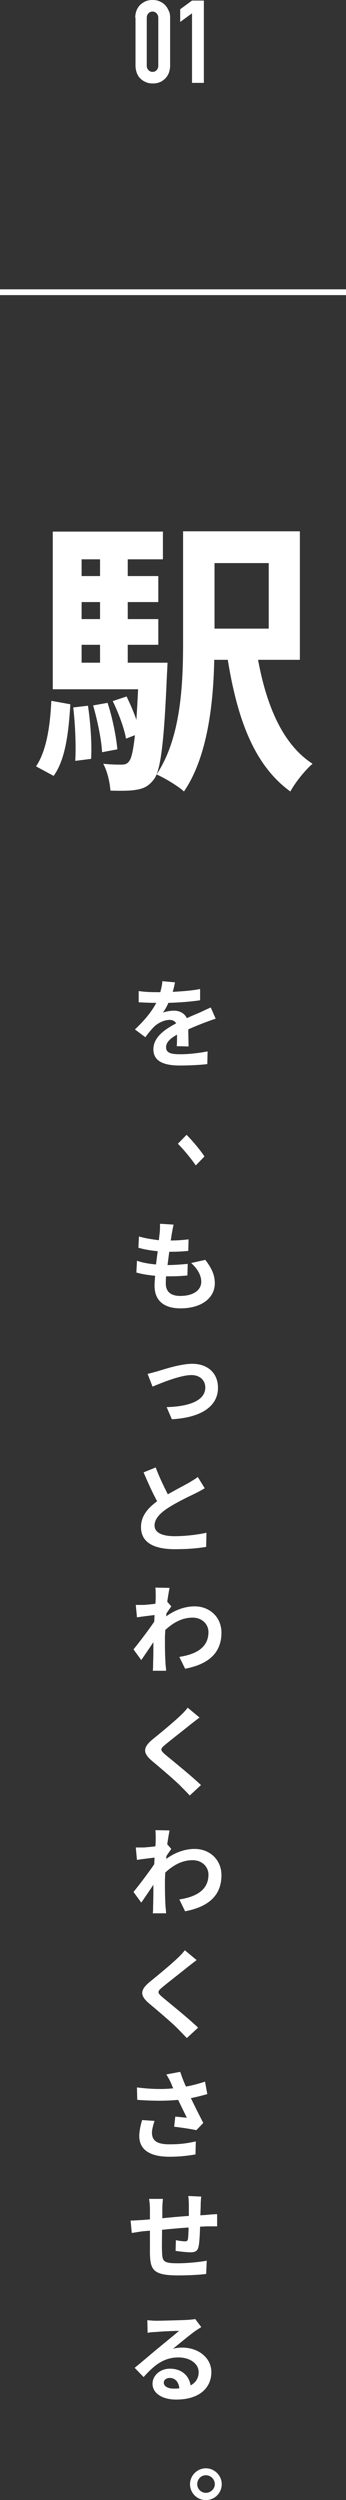 <?xml version="1.0" encoding="utf-8"?>
<!-- Generator: Adobe Illustrator 26.2.1, SVG Export Plug-In . SVG Version: 6.00 Build 0)  -->
<svg version="1.1" id="レイヤー_1" xmlns="http://www.w3.org/2000/svg" xmlns:xlink="http://www.w3.org/1999/xlink" x="0px"
	 y="0px" viewBox="0 0 120 865.8" style="enable-background:new 0 0 120 865.8;" xml:space="preserve">
<rect x="0" y="0" width="120" height="865.8" fill="#333333" stroke="none"/>
<style type="text/css">
	.st0{fill:#FFFFFF;}
</style>
<g id="a">
</g>
<g id="b">
	<g id="c">
		<g id="d">
			<g id="e">
				<g>
					<path class="st0" d="M61.3,362.3c0.1-1,0.1-2.5,0.1-4c-2.5,1.4-3.8,2.7-3.8,4.4c0,1.9,1.6,2.4,4.9,2.4c2.9,0,6.6-0.4,9.5-1
						l-0.1,4.4c-2.2,0.3-6.4,0.5-9.5,0.5c-5.3,0-9.2-1.3-9.2-5.6s4.1-7,7.9-9c-0.5-0.9-1.4-1.2-2.3-1.2c-1.9,0-4,1.1-5.3,2.3
						c-1,1-2,2.2-3.1,3.7l-3.6-2.7c3.5-3.3,5.9-6.3,7.4-9.2h-0.4c-1.4,0-3.8-0.1-5.7-0.2v-3.9c1.7,0.3,4.2,0.4,5.9,0.4h1.6
						c0.4-1.5,0.7-2.9,0.7-3.8l4.4,0.4c-0.2,0.8-0.4,2-0.8,3.3c3.2-0.2,6.6-0.4,9.5-1l0,3.9c-3.2,0.5-7.4,0.8-11,0.9
						c-0.5,1.2-1.2,2.4-1.9,3.4c0.9-0.4,2.7-0.7,3.8-0.7c2,0,3.7,0.9,4.5,2.6c1.7-0.8,3.2-1.4,4.6-2c1.3-0.6,2.5-1.2,3.7-1.7
						l1.7,3.9c-1.1,0.3-2.9,1-4,1.4c-1.5,0.6-3.4,1.3-5.5,2.3c0,1.9,0.1,4.4,0.1,5.9L61.3,362.3L61.3,362.3z"/>
				</g>
				<g>
					<path class="st0" d="M71.2,436.3c2.2,2.9,3.3,5.2,3.3,8.1c0,5.1-4.6,8.7-11.9,8.7c-5.3,0-9-2.3-9-7.9c0-0.8,0.1-2,0.2-3.4
						c-2.5-0.2-4.7-0.6-6.5-1.1l0.2-4.1c2.2,0.8,4.5,1.1,6.6,1.3c0.2-1.5,0.4-3.1,0.6-4.6c-2.3-0.2-4.7-0.6-6.7-1.2l0.2-3.9
						c1.9,0.6,4.5,1,6.9,1.3c0.1-1,0.2-1.9,0.3-2.7c0.1-0.9,0.1-1.9,0.1-3l4.7,0.3c-0.3,1.2-0.4,2.1-0.6,3c-0.1,0.6-0.2,1.5-0.4,2.5
						c2.4,0,4.6-0.2,6.2-0.4l-0.1,4c-2,0.2-3.8,0.3-6.6,0.3c-0.2,1.5-0.4,3.1-0.6,4.6h0.2c2.1,0,4.6-0.2,6.8-0.4l-0.1,4
						c-1.9,0.2-3.9,0.3-6,0.3h-1.4c-0.1,1-0.1,1.8-0.1,2.5c0,2.8,1.7,4.3,5,4.3c4.7,0,7.3-2.1,7.3-4.9c0-2.3-1.3-4.5-3.5-6.5
						L71.2,436.3L71.2,436.3z"/>
				</g>
				<g>
					<path class="st0" d="M54.6,474.9c2.3-0.7,8-2.6,12.1-2.6c5.3,0,8.9,3.2,8.9,8.3c0,6.1-5.3,10.3-16,10.9l-1.8-4.2
						c7.7-0.2,13.4-2.2,13.4-6.8c0-2.5-1.9-4.3-4.8-4.3c-3.9,0-10.6,2.8-13.5,4l-1.7-4.4C52,475.6,53.5,475.2,54.6,474.9L54.6,474.9
						z"/>
				</g>
				<g>
					<path class="st0" d="M71,515.4c-1,0.6-2.1,1.2-3.3,1.8c-2.1,1-6.3,3-9.4,5c-2.8,1.8-4.7,3.8-4.7,6.1s2.3,3.7,7,3.7
						c3.5,0,8-0.5,11-1.2l-0.1,4.9c-2.9,0.5-6.4,0.8-10.8,0.8c-6.7,0-11.8-1.9-11.8-7.7c0-3.7,2.3-6.5,5.6-8.9
						c-1.6-2.9-3.2-6.5-4.7-10l4.2-1.7c1.3,3.5,2.9,6.7,4.2,9.3c2.8-1.6,5.7-3.1,7.3-4c1.3-0.8,2.2-1.3,3.1-2L71,515.4L71,515.4z"/>
				</g>
				<g>
					<path class="st0" d="M59.4,556.3c-0.4,0.6-1.2,1.7-1.7,2.5c0,0.3,0,0.7-0.1,1c3.4-2.5,6.9-3.5,9.9-3.5c5.2,0,9.3,3.7,9.3,9.1
						c0,6.8-4.2,10.9-12.6,12.5l-2-4.1c5.9-0.9,10.1-3.3,10.1-8.6c0-2.6-2.1-5-5.5-5c-3.6,0-6.7,1.7-9.5,4.3c0,1-0.1,1.9-0.1,2.8
						c0,2.8,0,5.6,0.2,8.7c0,0.6,0.2,1.8,0.2,2.6H53c0.1-0.7,0.1-1.9,0.1-2.5c0.1-2.6,0.1-4.6,0.1-7.4c-1.4,2.1-3.1,4.6-4.2,6.2
						l-2.7-3.7c1.9-2.3,5.3-6.8,7.2-9.6l0.1-2.3c-1.6,0.2-4.2,0.5-6.1,0.8l-0.4-4.3c1,0,1.7,0,2.9,0c1-0.1,2.5-0.2,3.9-0.4
						c0.1-1.3,0.1-2.2,0.1-2.6c0-1,0-2-0.1-3l4.9,0.1c-0.2,1-0.5,2.7-0.8,4.8L59.4,556.3L59.4,556.3z"/>
				</g>
				<g>
					<path class="st0" d="M69.2,594.8c-1.1,0.8-2.2,1.7-3,2.3c-2.2,1.8-6.6,5.2-8.9,7.1c-1.8,1.5-1.8,1.9,0.1,3.5
						c2.5,2.1,9,7.3,12.3,10.5l-3.9,3.6c-0.9-1-2-2.1-3-3.1c-1.8-1.9-7-6.3-10.1-8.9c-3.3-2.8-3.1-4.7,0.3-7.5
						c2.6-2.1,7.2-5.9,9.5-8.1c1-0.9,2-2,2.6-2.8L69.2,594.8L69.2,594.8z"/>
				</g>
				<g>
					<path class="st0" d="M59.4,640.3c-0.4,0.6-1.2,1.7-1.7,2.5c0,0.3,0,0.7-0.1,1c3.4-2.5,6.9-3.5,9.9-3.5c5.2,0,9.3,3.7,9.3,9.1
						c0,6.8-4.2,10.9-12.6,12.5l-2-4.1c5.9-0.9,10.1-3.3,10.1-8.6c0-2.6-2.1-5-5.5-5c-3.6,0-6.7,1.7-9.5,4.3c0,1-0.1,1.9-0.1,2.8
						c0,2.8,0,5.6,0.2,8.7c0,0.6,0.2,1.8,0.2,2.6H53c0.1-0.7,0.1-1.9,0.1-2.5c0.1-2.6,0.1-4.6,0.1-7.4c-1.4,2.1-3.1,4.6-4.2,6.2
						l-2.7-3.7c1.9-2.3,5.3-6.8,7.2-9.6l0.1-2.3c-1.6,0.2-4.2,0.5-6.1,0.8l-0.4-4.3c1,0,1.7,0,2.9,0c1-0.1,2.5-0.2,3.9-0.4
						c0.1-1.3,0.1-2.2,0.1-2.6c0-1,0-2-0.1-3l4.9,0.1c-0.2,1-0.5,2.7-0.8,4.8L59.4,640.3L59.4,640.3z"/>
				</g>
				<g>
					<path class="st0" d="M68.2,678.8c-1.1,0.8-2.2,1.7-3,2.3c-2.2,1.8-6.6,5.2-8.9,7.1c-1.8,1.5-1.8,1.9,0.1,3.5
						c2.5,2.1,9,7.3,12.3,10.5l-3.9,3.6c-1-1-2-2.1-3-3.1c-1.8-1.9-7-6.3-10.1-8.9c-3.3-2.8-3.1-4.7,0.3-7.5
						c2.6-2.1,7.2-5.9,9.5-8.1c1-0.9,2-2,2.6-2.8L68.2,678.8L68.2,678.8z"/>
				</g>
				<g>
					<path class="st0" d="M71.9,725.2c-1.7,0.5-3.7,1-5.7,1.4c1.3,2.7,2.9,5.9,4.3,8.6l-2.4,2.5c-1.8-0.4-5.2-0.9-7.7-1.2l0.4-3.5
						c1.1,0.1,3,0.3,4,0.4c-0.8-1.7-2-4-3-6.2c-4.1,0.4-8.8,0.4-14.2,0l-0.1-4.3c4.8,0.6,9,0.7,12.6,0.3c-0.3-0.5-0.5-1.1-0.7-1.6
						c-0.6-1.4-1-2-1.7-3.2l4.8-0.9c0.6,1.8,1.2,3.4,2,5.1c2.3-0.4,4.4-1,6.6-1.7L71.9,725.2L71.9,725.2z M53.6,734.5
						c-0.4,1.1-0.9,3-0.9,4c0,2.5,1.3,4.1,6,4.1s6.7-0.5,9.2-1l-0.1,4.5c-1.9,0.3-4.7,0.8-9.1,0.8c-6.8,0-10.4-2.5-10.4-7.2
						c0-1.5,0.4-3.6,1-5.5L53.6,734.5L53.6,734.5z"/>
				</g>
				<g>
					<path class="st0" d="M69.8,760.7c-0.1,0.5-0.2,2-0.2,2.9c0,1.3-0.1,2.5-0.1,3.6c0.9-0.1,1.8-0.1,2.6-0.2
						c0.9-0.1,2.2-0.2,3.2-0.2v4.2c-0.6,0-2.3,0-3.3,0c-0.7,0-1.6,0.1-2.6,0.1c-0.1,2.5-0.2,5.3-0.5,6.7c-0.3,1.8-1.2,2.2-2.9,2.2
						c-1.2,0-3.9-0.3-5.1-0.5l0.1-3.7c1,0.2,2.4,0.4,3.1,0.4c0.7,0,0.9-0.1,1.1-0.8c0.1-0.9,0.2-2.5,0.2-4c-3,0.2-6.3,0.5-9.2,0.8
						c0,3.1-0.1,6.2,0,7.6c0.1,3.3,0.4,4,5.4,4c3.3,0,7.5-0.4,10.1-0.9l-0.2,4.6c-2.3,0.3-6.4,0.5-9.6,0.5c-8.7,0-9.8-1.8-9.9-7.7
						c0-1.4,0-4.7,0-7.8l-2.3,0.2c-1,0.1-3.2,0.5-4,0.6l-0.4-4.3c1,0,2.5-0.1,4.2-0.2l2.5-0.2v-3.4c0-1.4-0.1-2.5-0.3-3.7h4.8
						c-0.1,1.1-0.2,2.1-0.2,3.5c0,0.8,0,1.9,0,3.2c2.9-0.3,6.1-0.6,9.2-0.8v-3.8c0-0.8-0.1-2.5-0.2-3.1L69.8,760.7L69.8,760.7z"/>
				</g>
				<g>
					<path class="st0" d="M69.8,805.9c-0.8,0.5-1.6,1-2.3,1.5c-1.8,1.3-5.3,4.2-7.5,6c1.1-0.3,2.1-0.4,3.2-0.4
						c5.7,0,10.1,3.6,10.1,8.5c0,5.3-4,9.5-12.2,9.5c-4.7,0-8.2-2.1-8.2-5.5c0-2.7,2.5-5.2,6-5.2c4.2,0,6.7,2.5,7.2,5.8
						c1.8-1,2.8-2.5,2.8-4.6c0-3-3.1-5.1-7-5.1c-5.2,0-8.5,2.8-12.1,6.8l-3.1-3.2c2.4-1.9,6.4-5.4,8.4-7c1.9-1.6,5.4-4.4,7-5.8
						c-1.7,0-6.4,0.2-8.1,0.4c-0.9,0-2,0.1-2.8,0.3l-0.1-4.4c1,0.1,2.1,0.2,3.1,0.2c1.8,0,9-0.2,10.9-0.3c1.4-0.1,2.2-0.2,2.6-0.3
						L69.8,805.9L69.8,805.9z M62.2,827.1c-0.2-2.2-1.5-3.6-3.3-3.6c-1.3,0-2.1,0.8-2.1,1.6c0,1.3,1.4,2.1,3.4,2.1
						C60.9,827.2,61.6,827.2,62.2,827.1L62.2,827.1z"/>
				</g>
			</g>
			<g id="f">
				<g>
					<path class="st0" d="M67.9,403.6c-1.7-2.5-4.2-5.5-6.2-7.5l3-3.1c2,2,4.8,5.3,6.2,7.5L67.9,403.6L67.9,403.6z"/>
				</g>
			</g>
			<g id="g">
				<g>
					<path class="st0" d="M76.9,860.3c0,3-2.4,5.5-5.5,5.5s-5.5-2.5-5.5-5.5s2.5-5.5,5.5-5.5S76.9,857.3,76.9,860.3z M74.5,860.3
						c0-1.7-1.4-3.1-3.1-3.1s-3,1.4-3,3.1s1.4,3,3,3S74.5,862,74.5,860.3z"/>
				</g>
			</g>
			<g id="h">
				<g>
					<path class="st0" d="M12.5,265.4c3.6-5.3,4.9-13.9,5.3-22.7l6.6,1.2c-0.6,9.4-1.6,19-5.8,24.8
						C18.6,268.7,12.5,265.4,12.5,265.4z M58.1,229.5c0,0-0.1,2.7-0.2,4c-1,24-2.2,33.5-4.6,36.5c-1.8,2.3-3.5,3.1-6,3.5
						c-2.1,0.4-5.4,0.4-9,0.3c-0.2-2.9-1.1-6.8-2.5-9.3c2.8,0.3,5.1,0.3,6.3,0.3s2-0.2,2.7-1.2c0.8-1,1.4-3.6,2-9l-3.1,1.2
						c-0.6-3.6-2.6-8.9-4.6-13l4.8-1.6c1.2,2.5,2.5,5.4,3.4,8.1c0.2-3,0.4-6.5,0.6-10.6H18.3v-54.6h38.2v9.6H44.3v5.8h10.6v9H44.3
						v5.9h10.6v8.9H44.3v6.2L58.1,229.5L58.1,229.5z M30.5,244.4c0.9,5.8,1.4,13.5,1.1,18.4l-5.5,0.7c0.3-5,0-12.6-0.7-18.5
						L30.5,244.4z M28.3,193.7v5.8h6.4v-5.8H28.3z M34.7,208.5h-6.4v5.9h6.4V208.5z M28.3,229.5h6.4v-6.2h-6.4V229.5z M37.3,243.4
						c1.7,5.1,3,11.7,3.4,16.1l-5.3,1c-0.2-4.3-1.6-11-3.1-16.2L37.3,243.4L37.3,243.4z M89.5,228.5c2.9,15.8,8.5,29.3,18.9,36
						c-2.6,2.2-6.1,6.6-7.7,9.6C88.1,265,82.3,248.9,79,228.5h-4.7c-0.3,15.1-2.3,33.6-10.5,45.6c-1.9-1.8-6.9-4.8-9.5-5.9
						c8.5-12.7,9.2-31.3,9.2-45.8V184H104v44.5H89.5z M74.4,195v22.7h18.8V195C93.2,195,74.4,195,74.4,195z"/>
				</g>
			</g>
			<path id="i" class="st0" d="M46.9,6.1c0-0.9,0.2-1.8,0.5-2.6c0.3-0.7,0.8-1.4,1.3-1.9c0.6-0.5,1.2-0.9,1.9-1.2
				C51.4,0.1,52.2,0,52.9,0c0.8,0,1.6,0.1,2.3,0.4c0.7,0.3,1.4,0.7,1.9,1.2c0.6,0.6,1,1.2,1.3,1.9C58.9,4.4,59,5.2,59,6.1v16.7
				c0,0.9-0.2,1.8-0.5,2.6c-0.3,0.7-0.8,1.4-1.3,1.9c-0.6,0.5-1.2,1-1.9,1.2c-0.7,0.3-1.5,0.4-2.3,0.4s-1.6-0.1-2.3-0.4
				c-0.7-0.3-1.4-0.7-1.9-1.2c-0.6-0.5-1-1.2-1.3-1.9c-0.3-0.8-0.5-1.7-0.5-2.6V6.1z M50.9,22.8c0,0.5,0.2,1.1,0.6,1.5
				s0.9,0.6,1.4,0.6c0.5,0,1.1-0.2,1.4-0.6c0.4-0.4,0.6-0.9,0.6-1.5V6.1c0-0.5-0.2-1.1-0.6-1.5s-0.9-0.6-1.4-0.6
				c-0.5,0-1.1,0.2-1.4,0.6c-0.4,0.4-0.6,0.9-0.6,1.5V22.8z M66.6,28.7V4.6l-4.1,3V3.2l4.1-3h4.1v28.5
				C70.7,28.7,66.6,28.7,66.6,28.7z"/>
			<rect y="100.2" class="st0" width="120" height="2"/>
		</g>
	</g>
</g>
</svg>

